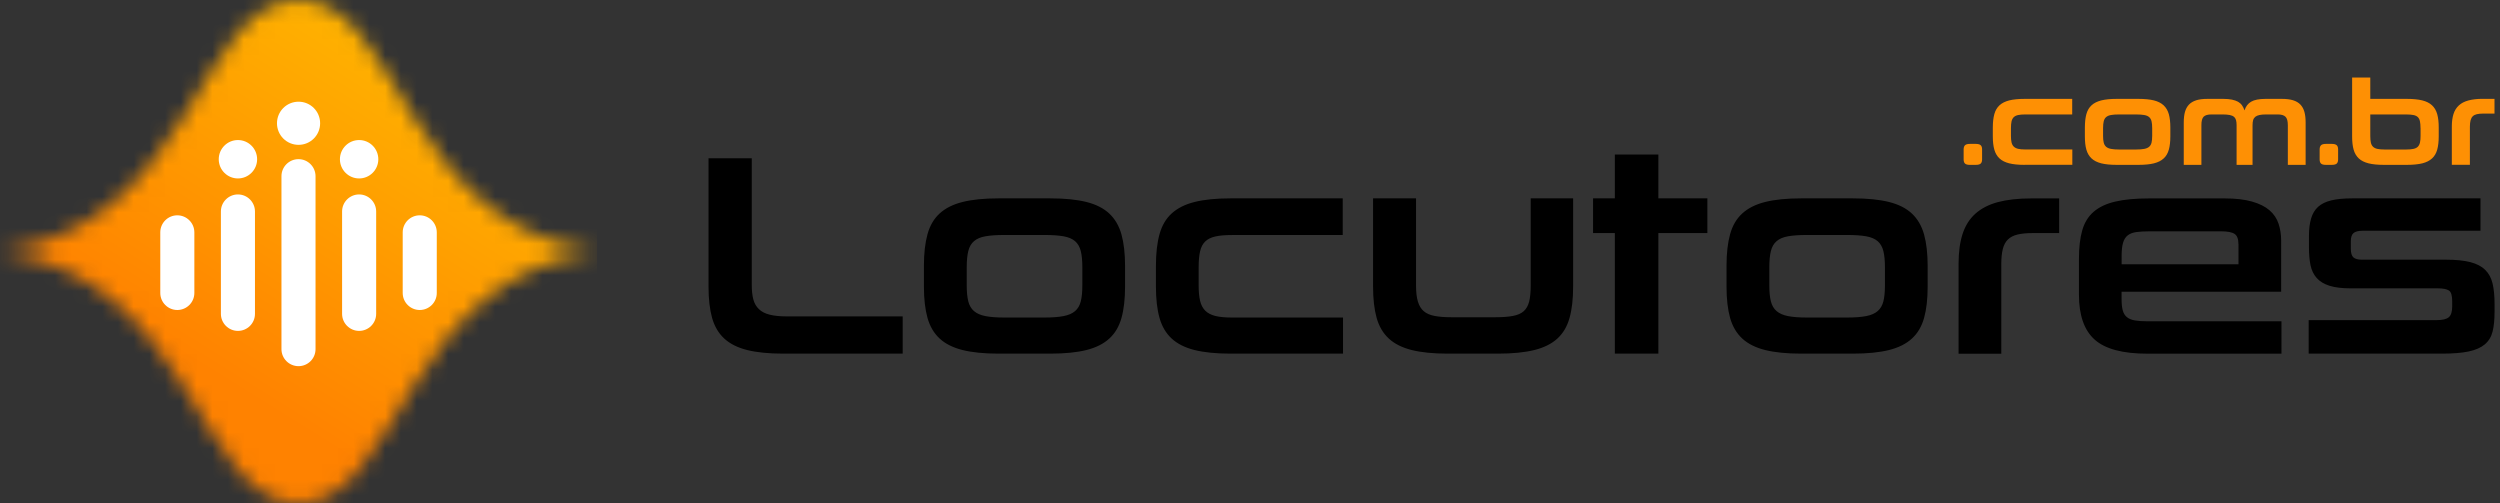 <svg width="159" height="32" viewBox="0 0 159 32" fill="none" xmlns="http://www.w3.org/2000/svg">
<rect x="0" y="0" width="159" height="32" fill="#333333" stroke="none"/>
<g clip-path="url(#clip0_860_85576)">
<mask id="mask0_860_85576" style="mask-type:luminance" maskUnits="userSpaceOnUse" x="0" y="0" width="38" height="33">
<path d="M37.973 16.001C25.557 14.349 25.494 0 18.988 0C12.482 0 12.416 14.349 0 16.001C12.416 17.654 12.482 32.003 18.988 32.003C25.494 32.003 25.56 17.654 37.975 16.001" fill="white"/>
</mask>
<g mask="url(#mask0_860_85576)">
<path d="M37.973 0H0V32H37.973V0Z" fill="url(#paint0_linear_860_85576)"/>
</g>
<path d="M14.049 13.45C14.049 12.85 14.536 12.366 15.132 12.366C15.729 12.366 16.216 12.853 16.216 13.45V19.961C16.216 20.561 15.729 21.045 15.132 21.045C14.536 21.045 14.049 20.558 14.049 19.961V13.45Z" fill="white"/>
<path d="M17.901 11.206C17.901 10.606 18.388 10.122 18.985 10.122C19.582 10.122 20.068 10.609 20.068 11.206V22.205C20.068 22.805 19.582 23.288 18.985 23.288C18.388 23.288 17.901 22.802 17.901 22.205V11.206Z" fill="white"/>
<path d="M21.757 13.45C21.757 12.85 22.244 12.366 22.84 12.366C23.437 12.366 23.924 12.853 23.924 13.45V19.961C23.924 20.561 23.437 21.045 22.84 21.045C22.244 21.045 21.757 20.558 21.757 19.961V13.45Z" fill="white"/>
<path d="M25.612 14.778C25.612 14.178 26.099 13.694 26.695 13.694C27.292 13.694 27.779 14.181 27.779 14.778V18.633C27.779 19.23 27.292 19.716 26.695 19.716C26.099 19.716 25.612 19.23 25.612 18.633V14.778Z" fill="white"/>
<path d="M10.194 14.778C10.194 14.178 10.68 13.694 11.277 13.694C11.874 13.694 12.361 14.181 12.361 14.778V18.633C12.361 19.23 11.874 19.716 11.277 19.716C10.68 19.716 10.194 19.23 10.194 18.633V14.778Z" fill="white"/>
<path fill-rule="evenodd" clip-rule="evenodd" d="M18.988 6.468C19.747 6.468 20.36 7.081 20.36 7.84C20.36 8.599 19.747 9.212 18.988 9.212C18.229 9.212 17.616 8.599 17.616 7.84C17.616 7.081 18.229 6.468 18.988 6.468Z" fill="white"/>
<path fill-rule="evenodd" clip-rule="evenodd" d="M15.132 8.907C15.806 8.907 16.353 9.454 16.353 10.128C16.353 10.801 15.806 11.349 15.132 11.349C14.459 11.349 13.912 10.801 13.912 10.128C13.912 9.454 14.459 8.907 15.132 8.907Z" fill="white"/>
<path fill-rule="evenodd" clip-rule="evenodd" d="M22.84 8.907C22.166 8.907 21.619 9.454 21.619 10.128C21.619 10.801 22.166 11.349 22.84 11.349C23.514 11.349 24.061 10.801 24.061 10.128C24.061 9.454 23.514 8.907 22.84 8.907Z" fill="white"/>
<path d="M158.653 19.868C158.653 20.354 158.611 20.764 158.526 21.097C158.441 21.432 158.273 21.702 158.026 21.908C157.778 22.114 157.437 22.263 157.005 22.354C156.574 22.444 156.013 22.491 155.32 22.491H146.831V20.36H154.976C155.342 20.36 155.595 20.299 155.74 20.178C155.886 20.057 155.96 19.826 155.96 19.485V19.158C155.96 18.793 155.892 18.567 155.751 18.476C155.611 18.386 155.377 18.339 155.05 18.339H149.512C148.954 18.339 148.5 18.284 148.154 18.174C147.807 18.064 147.538 17.901 147.342 17.681C147.147 17.462 147.018 17.192 146.949 16.87C146.883 16.549 146.85 16.169 146.85 15.732V14.984C146.85 14.558 146.897 14.195 146.988 13.889C147.078 13.587 147.227 13.339 147.433 13.152C147.639 12.966 147.92 12.828 148.272 12.743C148.624 12.658 149.067 12.616 149.603 12.616H157.759V14.676H150.26C149.993 14.676 149.801 14.725 149.685 14.822C149.57 14.918 149.512 15.094 149.512 15.35V15.806C149.512 16.087 149.567 16.274 149.677 16.37C149.787 16.466 149.963 16.516 150.205 16.516H155.562C156.194 16.516 156.708 16.568 157.11 16.67C157.511 16.774 157.828 16.936 158.056 17.162C158.287 17.387 158.444 17.679 158.529 18.036C158.614 18.394 158.655 18.834 158.655 19.356V19.865L158.653 19.868ZM142.365 15.531C142.365 15.204 142.283 14.984 142.12 14.877C141.955 14.767 141.669 14.712 141.254 14.712H136.736C136.395 14.712 136.112 14.728 135.881 14.758C135.65 14.789 135.466 14.857 135.326 14.967C135.185 15.077 135.086 15.234 135.026 15.44C134.965 15.647 134.935 15.927 134.935 16.279V16.807H142.368V15.531H142.365ZM134.932 18.556V19.012C134.932 19.315 134.957 19.56 135.007 19.741C135.056 19.923 135.144 20.066 135.271 20.17C135.397 20.275 135.568 20.343 135.782 20.379C135.994 20.415 136.258 20.434 136.574 20.434H145.101V22.494H136.574C135.009 22.494 133.89 22.197 133.222 21.6C132.554 21.006 132.221 20.052 132.221 18.74V16.463C132.221 15.746 132.29 15.143 132.43 14.651C132.57 14.159 132.812 13.766 133.159 13.466C133.505 13.169 133.964 12.952 134.534 12.82C135.106 12.685 135.826 12.619 136.701 12.619H141.474C142.178 12.619 142.764 12.685 143.231 12.82C143.699 12.954 144.07 13.139 144.342 13.375C144.615 13.612 144.807 13.898 144.917 14.23C145.027 14.563 145.082 14.926 145.082 15.314V18.556H134.935H134.932ZM124.565 22.491V16.771C124.565 16.032 124.651 15.399 124.821 14.877C124.992 14.354 125.261 13.925 125.632 13.592C126.004 13.26 126.479 13.012 127.062 12.855C127.645 12.699 128.355 12.619 129.193 12.619H130.962V14.824H129.268C128.891 14.824 128.575 14.855 128.319 14.915C128.063 14.976 127.86 15.08 127.709 15.226C127.557 15.372 127.447 15.572 127.381 15.828C127.315 16.084 127.282 16.406 127.282 16.793V22.497H124.568L124.565 22.491ZM119.882 16.988C119.882 16.576 119.849 16.235 119.783 15.968C119.717 15.702 119.596 15.493 119.42 15.339C119.244 15.187 118.997 15.083 118.684 15.028C118.367 14.973 117.966 14.945 117.482 14.945H114.913C114.427 14.945 114.031 14.973 113.72 15.028C113.409 15.083 113.167 15.185 112.991 15.339C112.815 15.49 112.694 15.699 112.628 15.968C112.562 16.235 112.529 16.576 112.529 16.988V18.154C112.529 18.567 112.562 18.905 112.628 19.166C112.694 19.428 112.815 19.634 112.991 19.785C113.167 19.936 113.409 20.044 113.72 20.104C114.031 20.165 114.427 20.195 114.913 20.195H117.482C117.969 20.195 118.37 20.165 118.684 20.104C119 20.044 119.244 19.936 119.42 19.785C119.596 19.634 119.717 19.428 119.783 19.166C119.849 18.905 119.882 18.567 119.882 18.154V16.988ZM114.545 22.491C113.635 22.491 112.876 22.414 112.268 22.263C111.66 22.111 111.174 21.869 110.811 21.534C110.448 21.201 110.189 20.764 110.035 20.222C109.884 19.681 109.807 19.018 109.807 18.229V16.898C109.807 16.109 109.884 15.44 110.035 14.893C110.186 14.346 110.445 13.906 110.811 13.573C111.176 13.241 111.66 12.996 112.268 12.845C112.876 12.693 113.635 12.616 114.545 12.616H117.842C118.766 12.616 119.53 12.693 120.138 12.845C120.746 12.996 121.233 13.243 121.596 13.582C121.959 13.922 122.217 14.365 122.371 14.912C122.522 15.46 122.599 16.128 122.599 16.917V18.229C122.599 19.018 122.522 19.683 122.371 20.222C122.22 20.764 121.961 21.201 121.596 21.534C121.23 21.869 120.746 22.111 120.138 22.263C119.53 22.414 118.766 22.491 117.842 22.491H114.545ZM102.704 22.491V14.822H101.318V12.616H102.704V9.828H105.473V12.616H108.589V14.822H105.473V22.491H102.704ZM92.065 22.491C91.155 22.491 90.396 22.414 89.788 22.263C89.18 22.111 88.694 21.869 88.331 21.534C87.968 21.201 87.709 20.764 87.555 20.222C87.404 19.681 87.327 19.018 87.327 18.229V12.616H90.06V18.154C90.06 18.581 90.099 18.922 90.179 19.183C90.258 19.444 90.382 19.648 90.552 19.793C90.723 19.939 90.951 20.038 91.237 20.093C91.523 20.148 91.873 20.176 92.285 20.176H95.128C95.566 20.176 95.931 20.148 96.223 20.093C96.514 20.038 96.743 19.939 96.907 19.793C97.072 19.648 97.185 19.444 97.254 19.183C97.32 18.922 97.353 18.578 97.353 18.154V12.616H100.051V18.229C100.051 19.018 99.974 19.683 99.822 20.222C99.671 20.764 99.413 21.201 99.047 21.534C98.681 21.869 98.194 22.111 97.581 22.263C96.968 22.414 96.201 22.491 95.277 22.491H92.07H92.065ZM78.255 22.491C77.345 22.491 76.586 22.414 75.978 22.263C75.371 22.111 74.884 21.869 74.521 21.534C74.158 21.201 73.9 20.764 73.746 20.222C73.594 19.681 73.517 19.018 73.517 18.229V16.898C73.517 16.109 73.594 15.44 73.746 14.893C73.897 14.346 74.155 13.906 74.521 13.573C74.887 13.241 75.371 12.996 75.978 12.845C76.586 12.693 77.345 12.616 78.255 12.616H85.397V14.948H78.346C77.92 14.948 77.57 14.978 77.298 15.039C77.026 15.099 76.809 15.207 76.652 15.358C76.495 15.509 76.385 15.718 76.325 15.988C76.264 16.254 76.234 16.59 76.234 16.988V18.154C76.234 18.542 76.264 18.867 76.325 19.128C76.385 19.389 76.495 19.598 76.652 19.758C76.809 19.914 77.026 20.027 77.298 20.096C77.57 20.162 77.92 20.195 78.346 20.195H85.416V22.491H78.255ZM68.837 16.988C68.837 16.576 68.804 16.235 68.738 15.968C68.672 15.702 68.551 15.493 68.375 15.339C68.199 15.187 67.951 15.083 67.638 15.028C67.322 14.973 66.92 14.945 66.436 14.945H63.868C63.381 14.945 62.985 14.973 62.675 15.028C62.364 15.083 62.122 15.185 61.946 15.339C61.77 15.49 61.649 15.699 61.583 15.968C61.517 16.235 61.484 16.576 61.484 16.988V18.154C61.484 18.567 61.517 18.905 61.583 19.166C61.649 19.428 61.77 19.634 61.946 19.785C62.122 19.936 62.364 20.044 62.675 20.104C62.985 20.165 63.381 20.195 63.868 20.195H66.436C66.923 20.195 67.325 20.165 67.638 20.104C67.954 20.044 68.199 19.936 68.375 19.785C68.551 19.634 68.672 19.428 68.738 19.166C68.804 18.905 68.837 18.567 68.837 18.154V16.988ZM63.499 22.491C62.589 22.491 61.83 22.414 61.223 22.263C60.615 22.111 60.128 21.869 59.765 21.534C59.402 21.201 59.144 20.764 58.99 20.222C58.839 19.681 58.761 19.018 58.761 18.229V16.898C58.761 16.109 58.839 15.44 58.99 14.893C59.141 14.346 59.4 13.906 59.765 13.573C60.131 13.241 60.615 12.996 61.223 12.845C61.83 12.693 62.589 12.616 63.499 12.616H66.797C67.721 12.616 68.485 12.693 69.093 12.845C69.7 12.996 70.187 13.243 70.55 13.582C70.913 13.922 71.172 14.365 71.326 14.912C71.477 15.46 71.554 16.128 71.554 16.917V18.229C71.554 19.018 71.477 19.683 71.326 20.222C71.174 20.764 70.916 21.201 70.55 21.534C70.184 21.869 69.7 22.111 69.093 22.263C68.485 22.414 67.721 22.491 66.797 22.491H63.499ZM49.8 22.491C48.89 22.491 48.131 22.414 47.523 22.263C46.915 22.111 46.431 21.869 46.066 21.534C45.703 21.201 45.444 20.764 45.29 20.222C45.139 19.681 45.062 19.018 45.062 18.229V10.067H47.812V18.119C47.812 18.485 47.845 18.79 47.911 19.04C47.977 19.29 48.095 19.496 48.265 19.659C48.436 19.824 48.664 19.942 48.95 20.013C49.236 20.085 49.596 20.123 50.033 20.123H57.411V22.491H49.797H49.8Z" fill="black"/>
<path d="M155.936 10.485V8.054C155.936 7.738 155.971 7.471 156.043 7.249C156.114 7.026 156.23 6.844 156.387 6.701C156.543 6.558 156.747 6.454 156.994 6.388C157.242 6.322 157.544 6.286 157.899 6.286H158.65V7.224H157.929C157.77 7.224 157.635 7.238 157.528 7.262C157.421 7.287 157.333 7.331 157.269 7.394C157.206 7.455 157.159 7.54 157.129 7.65C157.102 7.757 157.085 7.895 157.085 8.06V10.482H155.933L155.936 10.485ZM153.945 8.148C153.945 7.966 153.931 7.821 153.906 7.705C153.882 7.592 153.835 7.504 153.766 7.441C153.7 7.381 153.607 7.337 153.488 7.315C153.37 7.293 153.219 7.279 153.04 7.279H150.75V8.648C150.75 8.819 150.763 8.959 150.788 9.072C150.813 9.182 150.86 9.27 150.928 9.336C150.994 9.399 151.088 9.446 151.203 9.47C151.319 9.495 151.467 9.509 151.649 9.509H153.043C153.224 9.509 153.373 9.495 153.491 9.47C153.609 9.446 153.703 9.399 153.769 9.336C153.835 9.272 153.882 9.184 153.909 9.072C153.934 8.962 153.948 8.819 153.948 8.643V8.148H153.945ZM151.607 10.485C151.22 10.485 150.898 10.452 150.64 10.389C150.381 10.323 150.175 10.221 150.021 10.078C149.867 9.935 149.757 9.751 149.691 9.52C149.625 9.289 149.595 9.008 149.595 8.673V4.933H150.75V6.289H153.081C153.475 6.289 153.799 6.322 154.058 6.385C154.316 6.451 154.522 6.553 154.676 6.696C154.83 6.839 154.94 7.026 155.006 7.257C155.072 7.488 155.103 7.774 155.103 8.109V8.673C155.103 9.008 155.07 9.292 155.006 9.52C154.943 9.751 154.833 9.935 154.676 10.078C154.522 10.221 154.316 10.323 154.058 10.389C153.799 10.452 153.475 10.485 153.081 10.485H151.61H151.607ZM147.923 10.485C147.777 10.485 147.675 10.458 147.617 10.403C147.557 10.348 147.529 10.26 147.529 10.136V9.501C147.529 9.382 147.56 9.294 147.617 9.237C147.678 9.179 147.78 9.152 147.923 9.152H148.302C148.451 9.152 148.555 9.179 148.616 9.237C148.676 9.294 148.704 9.382 148.704 9.501V10.136C148.704 10.26 148.673 10.348 148.616 10.403C148.555 10.458 148.451 10.485 148.302 10.485H147.923ZM145.506 10.485V7.961C145.506 7.697 145.456 7.518 145.354 7.422C145.253 7.326 145.093 7.279 144.87 7.279H144.12C143.949 7.279 143.809 7.29 143.699 7.315C143.589 7.339 143.501 7.378 143.435 7.43C143.372 7.485 143.325 7.554 143.3 7.639C143.275 7.724 143.262 7.832 143.262 7.961V10.485H142.247V7.961C142.247 7.832 142.236 7.724 142.211 7.639C142.186 7.554 142.145 7.485 142.079 7.43C142.016 7.375 141.925 7.337 141.813 7.315C141.7 7.293 141.554 7.279 141.378 7.279H140.644C140.413 7.279 140.248 7.326 140.152 7.422C140.055 7.518 140.009 7.697 140.009 7.961V10.485H138.887V7.79C138.887 7.532 138.911 7.309 138.964 7.119C139.016 6.932 139.101 6.776 139.219 6.652C139.338 6.528 139.492 6.437 139.684 6.377C139.874 6.316 140.11 6.289 140.388 6.289H141.403C141.615 6.289 141.796 6.305 141.95 6.336C142.101 6.366 142.23 6.413 142.338 6.47C142.442 6.531 142.527 6.605 142.593 6.699C142.659 6.792 142.712 6.899 142.753 7.023C142.824 6.776 142.965 6.591 143.168 6.47C143.372 6.349 143.68 6.289 144.092 6.289H145.137C145.415 6.289 145.651 6.319 145.841 6.377C146.034 6.437 146.188 6.528 146.306 6.652C146.424 6.776 146.509 6.932 146.561 7.119C146.614 7.309 146.638 7.532 146.638 7.79V10.485H145.508H145.506ZM136.879 8.148C136.879 7.972 136.866 7.829 136.838 7.713C136.811 7.601 136.758 7.51 136.684 7.447C136.61 7.381 136.505 7.339 136.371 7.315C136.236 7.293 136.065 7.279 135.859 7.279H134.767C134.561 7.279 134.391 7.29 134.261 7.315C134.129 7.339 134.025 7.381 133.951 7.447C133.876 7.51 133.824 7.601 133.797 7.713C133.769 7.826 133.755 7.972 133.755 8.148V8.643C133.755 8.819 133.769 8.962 133.797 9.072C133.824 9.182 133.876 9.27 133.951 9.336C134.025 9.399 134.129 9.446 134.261 9.47C134.393 9.495 134.561 9.509 134.767 9.509H135.859C136.065 9.509 136.236 9.495 136.371 9.47C136.505 9.446 136.61 9.399 136.684 9.336C136.758 9.272 136.811 9.184 136.838 9.072C136.866 8.962 136.879 8.819 136.879 8.643V8.148ZM134.611 10.485C134.223 10.485 133.901 10.452 133.643 10.389C133.384 10.323 133.178 10.221 133.024 10.078C132.87 9.935 132.76 9.751 132.694 9.52C132.628 9.289 132.598 9.008 132.598 8.673V8.109C132.598 7.774 132.631 7.491 132.694 7.257C132.757 7.026 132.867 6.839 133.024 6.696C133.178 6.553 133.387 6.451 133.643 6.385C133.901 6.322 134.223 6.289 134.611 6.289H136.013C136.406 6.289 136.731 6.322 136.989 6.385C137.248 6.451 137.454 6.556 137.608 6.699C137.762 6.844 137.872 7.031 137.938 7.262C138.001 7.493 138.034 7.779 138.034 8.115V8.673C138.034 9.008 138.001 9.292 137.938 9.52C137.872 9.751 137.765 9.935 137.608 10.078C137.454 10.221 137.248 10.323 136.989 10.389C136.731 10.452 136.406 10.485 136.013 10.485H134.611ZM128.756 10.485C128.368 10.485 128.047 10.452 127.788 10.389C127.53 10.323 127.324 10.221 127.17 10.078C127.016 9.935 126.906 9.751 126.84 9.52C126.774 9.289 126.743 9.008 126.743 8.673V8.109C126.743 7.774 126.776 7.491 126.84 7.257C126.903 7.026 127.013 6.839 127.17 6.696C127.324 6.553 127.533 6.451 127.788 6.385C128.047 6.322 128.368 6.289 128.756 6.289H131.792V7.279H128.795C128.613 7.279 128.465 7.293 128.349 7.317C128.234 7.342 128.143 7.389 128.074 7.452C128.008 7.518 127.962 7.606 127.934 7.719C127.909 7.832 127.896 7.975 127.896 8.145V8.64C127.896 8.805 127.909 8.943 127.934 9.055C127.959 9.165 128.006 9.256 128.074 9.322C128.14 9.388 128.234 9.437 128.349 9.465C128.465 9.492 128.613 9.506 128.795 9.506H131.8V10.482H128.756V10.485ZM125.28 10.485C125.135 10.485 125.033 10.458 124.975 10.403C124.915 10.348 124.887 10.26 124.887 10.136V9.501C124.887 9.382 124.917 9.294 124.975 9.237C125.036 9.179 125.137 9.152 125.28 9.152H125.66C125.808 9.152 125.913 9.179 125.973 9.237C126.034 9.294 126.061 9.382 126.061 9.501V10.136C126.061 10.26 126.031 10.348 125.973 10.403C125.913 10.458 125.808 10.485 125.66 10.485H125.28Z" fill="#FE9004"/>
</g>
<defs>
<linearGradient id="paint0_linear_860_85576" x1="13.975" y1="24.053" x2="27.804" y2="1.837" gradientUnits="userSpaceOnUse">
<stop stop-color="#FF8200"/>
<stop offset="1" stop-color="#FFB700"/>
</linearGradient>
<clipPath id="clip0_860_85576">
<rect width="158.653" height="32" fill="white"/>
</clipPath>
</defs>
</svg>
